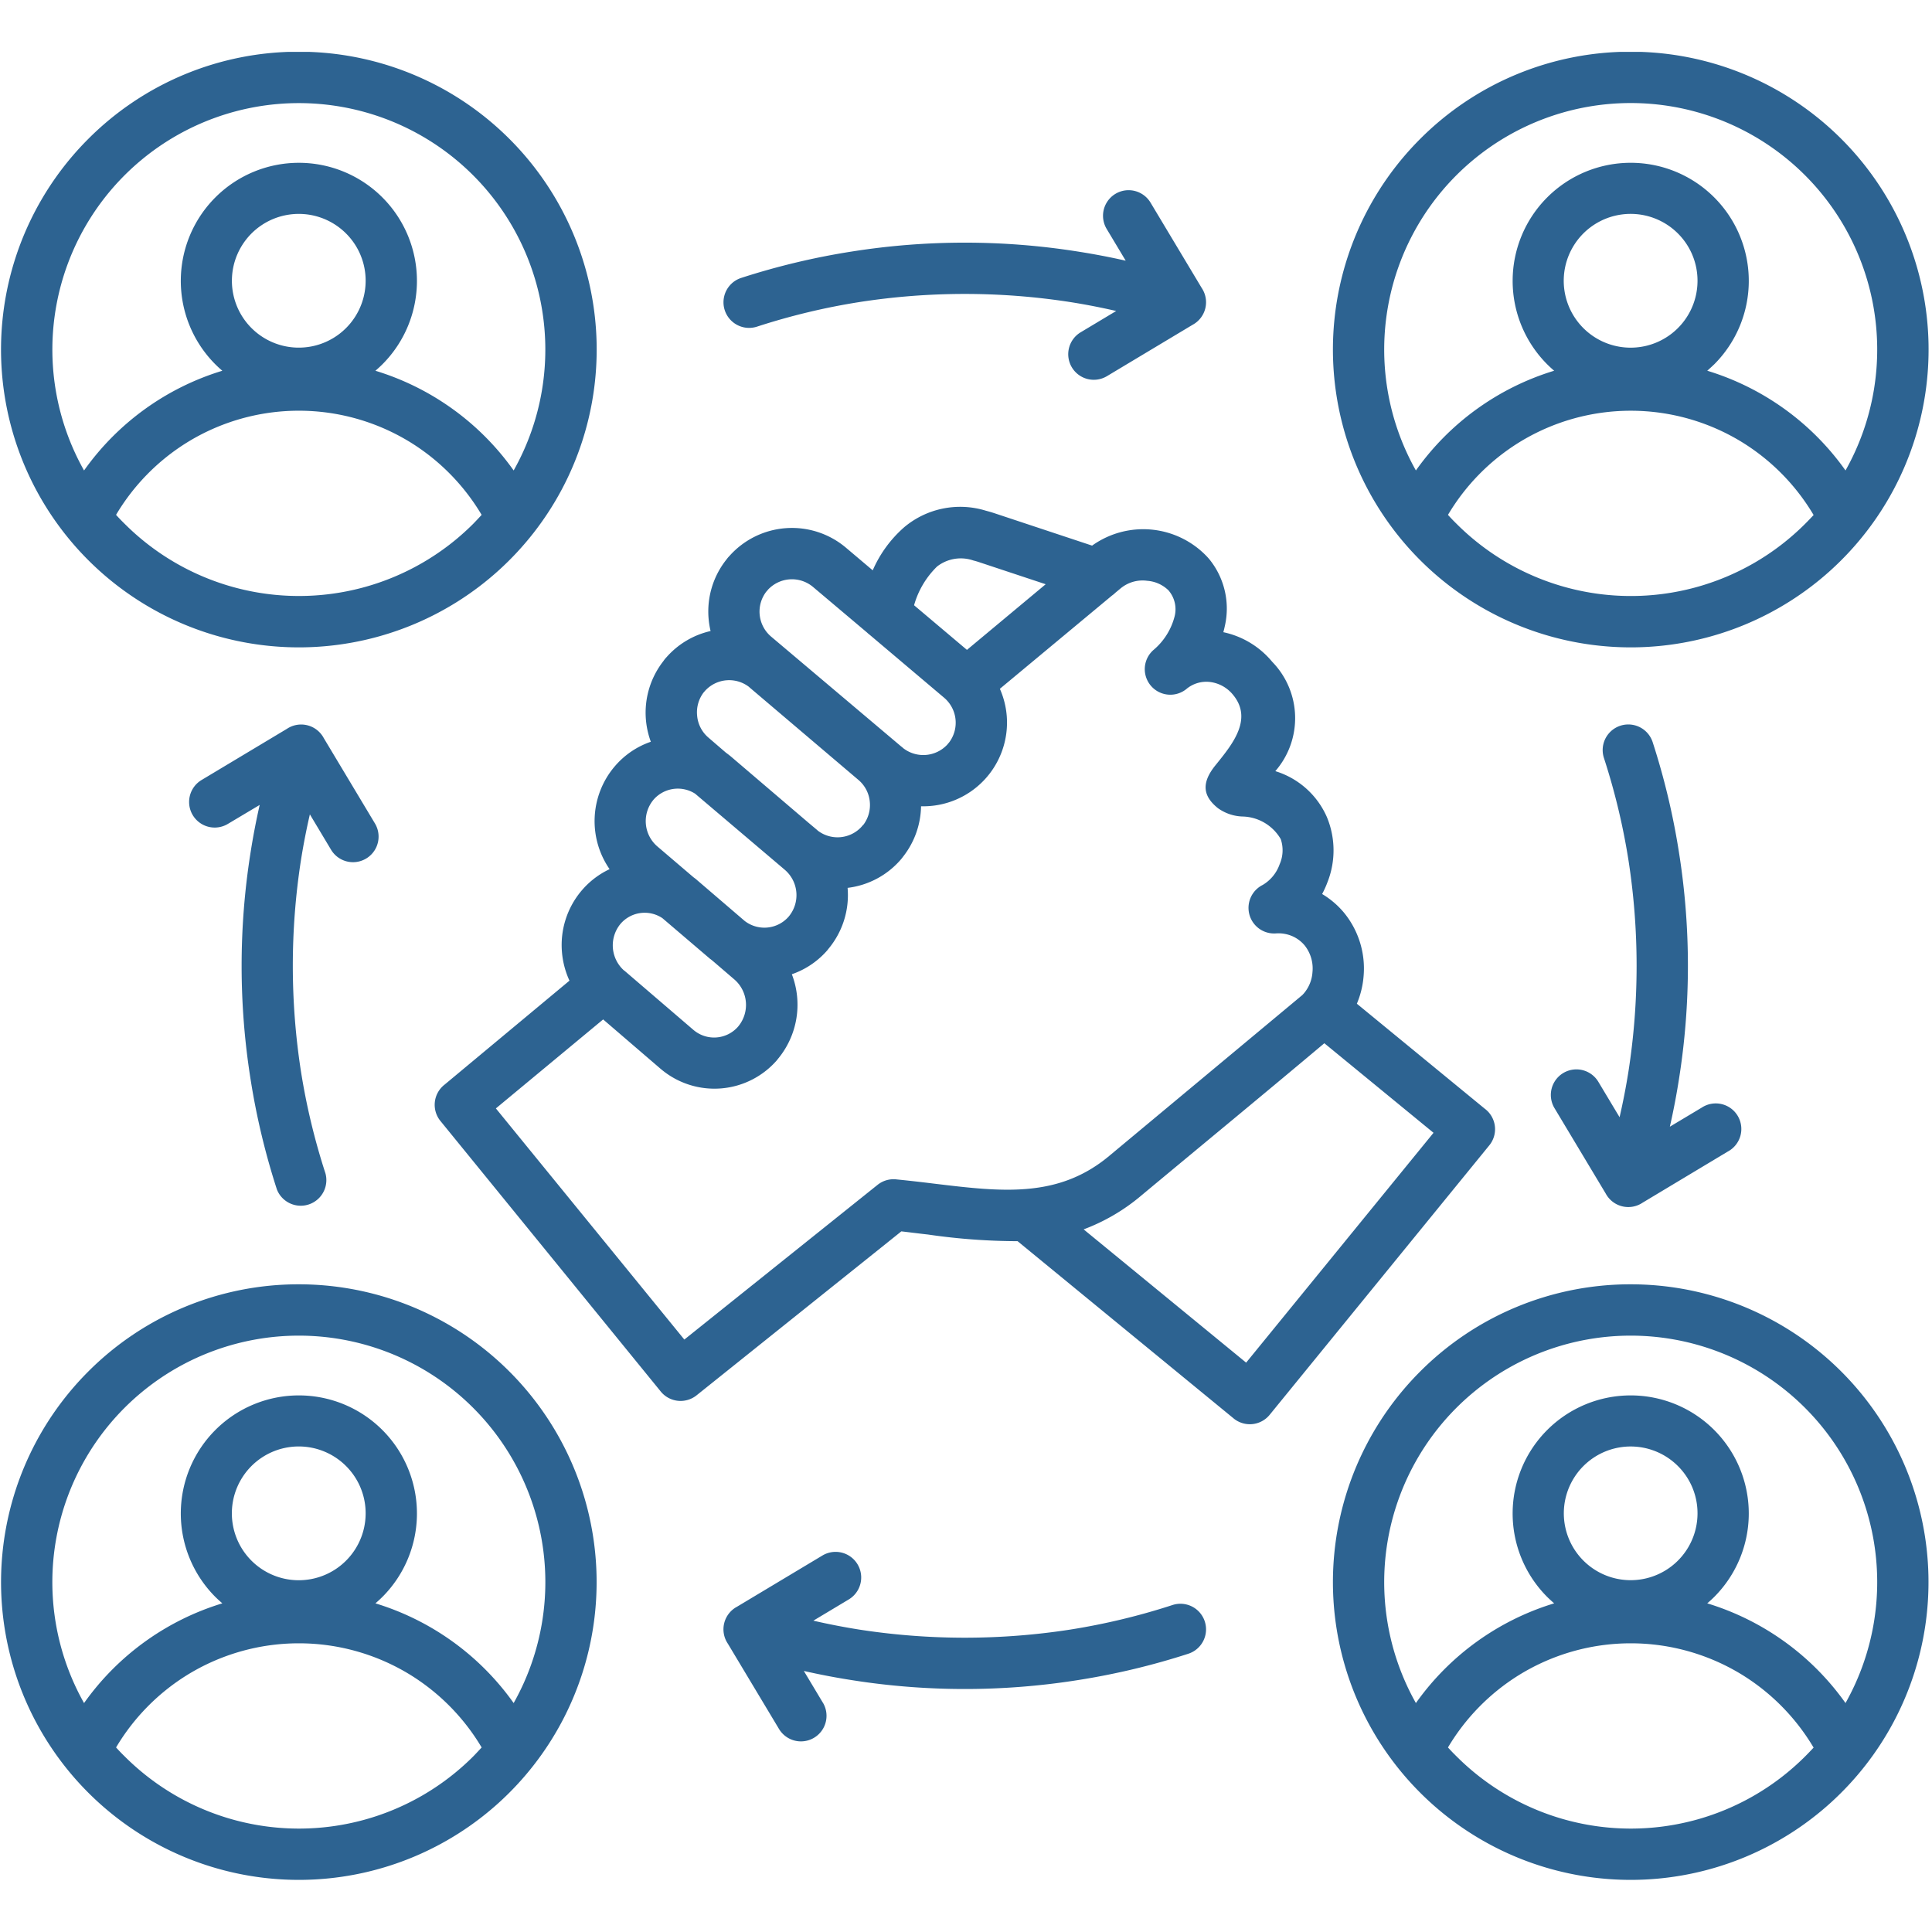 <svg xmlns="http://www.w3.org/2000/svg" xmlns:xlink="http://www.w3.org/1999/xlink" width="90" height="90" viewBox="0 0 90 90">
  <defs>
    <clipPath id="clip-path">
      <rect id="Rectangle_5955" data-name="Rectangle 5955" width="90" height="85.168" fill="none"/>
    </clipPath>
  </defs>
  <g id="ic-s2-Unlimited-Help-Desk-Technical-Support" transform="translate(-153 -1257)">
    <g id="Group_19775-inner" data-name="Group 19775-inner" transform="translate(153 1259.407)">
      <g id="Group_19774" data-name="Group 19774" transform="translate(0 0.009)" clip-path="url(#clip-path)">
        <path id="Path_55" data-name="Path 55" d="M10.627,35.972A1.191,1.191,0,0,1,9.4,33.928l3.976-2.384a1.193,1.193,0,0,1,1.717.428l2.386,3.98a1.191,1.191,0,0,1-2.045,1.223l-.987-1.648q-.245,1.059-.416,2.138a32.106,32.106,0,0,0,0,9.831,31.033,31.033,0,0,0,1.144,4.763A1.193,1.193,0,0,1,12.911,53a33.515,33.515,0,0,1-1.227-5.136,33.681,33.681,0,0,1,0-10.559q.176-1.123.425-2.217ZM38.346,76.909A1.191,1.191,0,0,1,36.3,78.131l-2.384-3.975a1.193,1.193,0,0,1,.428-1.717l3.981-2.387A1.191,1.191,0,0,1,39.549,72.1l-1.648.988q1.058.244,2.138.415a32.106,32.106,0,0,0,9.831,0,31,31,0,0,0,4.762-1.144,1.193,1.193,0,1,1,.738,2.269,33.514,33.514,0,0,1-5.136,1.227,33.681,33.681,0,0,1-10.559,0q-1.125-.176-2.217-.425l.888,1.482ZM79.282,49.19A1.191,1.191,0,1,1,80.5,51.234L76.53,53.617a1.193,1.193,0,0,1-1.718-.427l-2.387-3.98a1.191,1.191,0,0,1,2.045-1.223l.988,1.648q.244-1.058.415-2.138a32.1,32.1,0,0,0,0-9.83A30.988,30.988,0,0,0,74.729,32.9,1.193,1.193,0,0,1,77,32.165,33.423,33.423,0,0,1,78.225,37.3a33.685,33.685,0,0,1,0,10.56q-.176,1.123-.425,2.217ZM51.564,8.254a1.191,1.191,0,0,1,2.045-1.223l2.383,3.975a1.194,1.194,0,0,1-.427,1.717L51.584,15.11a1.191,1.191,0,1,1-1.223-2.044l1.648-.988q-1.059-.244-2.138-.415a32.039,32.039,0,0,0-9.831,0,31.033,31.033,0,0,0-4.763,1.144,1.193,1.193,0,0,1-.738-2.269,33.466,33.466,0,0,1,5.136-1.227,33.686,33.686,0,0,1,10.56,0q1.123.176,2.217.424ZM69.189,49.248l-5.969-4.9a4.166,4.166,0,0,0,.314-1.289,4.1,4.1,0,0,0-.913-2.951h0a3.964,3.964,0,0,0-1.019-.87,4.49,4.49,0,0,0,.252-.559,4.035,4.035,0,0,0-.033-3.031,3.851,3.851,0,0,0-2.4-2.134,3.76,3.76,0,0,0-.145-5.094A4.043,4.043,0,0,0,57,27.041c.026-.093.048-.186.068-.28a3.649,3.649,0,0,0-.712-3.108c-.016-.02-.033-.039-.05-.059l-.043-.048a4.094,4.094,0,0,0-5.377-.538l-4.521-1.5c-.146-.049-.288-.09-.426-.126a4.056,4.056,0,0,0-3.8.764,5.676,5.676,0,0,0-1.472,2.013l-1.248-1.055a3.9,3.9,0,0,0-5.434.394,1.242,1.242,0,0,0-.12.142,3.885,3.885,0,0,0-.844,2.766,3.96,3.96,0,0,0,.093.581,3.869,3.869,0,0,0-2.05,1.216,1.257,1.257,0,0,0-.147.182,3.9,3.9,0,0,0-.816,2.73,3.955,3.955,0,0,0,.229,1.03A3.842,3.842,0,0,0,28.642,33.3l0,0h0l-.02.023a3.935,3.935,0,0,0-.213,4.757,3.86,3.86,0,0,0-1.291.984l0,0h0l-.028.033a3.92,3.92,0,0,0-.9,2.847,3.962,3.962,0,0,0,.35,1.33l-5.808,4.835-.031.025a1.191,1.191,0,0,0-.173,1.675L30.769,62.384l.018.023a1.192,1.192,0,0,0,1.676.182L42,54.953c.379.043.814.1,1.241.147a29.369,29.369,0,0,0,4.174.31l10.034,8.232.033.028a1.192,1.192,0,0,0,1.676-.172L69.39,50.945a1.19,1.19,0,0,0-.172-1.675l-.027-.022ZM58.062,61.068l8.729-10.707-5.086-4.172c-2.824,2.374-5.677,4.723-8.513,7.083a9.081,9.081,0,0,1-2.7,1.588ZM23.112,49.225l8.779,10.768,9-7.206a1.19,1.19,0,0,1,.9-.253c.718.072,1.231.134,1.732.195,3.133.378,5.772.7,8.154-1.286l8.9-7.413,0,0c.027-.024.055-.047.083-.068a1.292,1.292,0,0,0,.1-.106l.015-.018a1.692,1.692,0,0,0,.377-.96,1.724,1.724,0,0,0-.362-1.243h0a1.575,1.575,0,0,0-.592-.44,1.625,1.625,0,0,0-.747-.122,1.193,1.193,0,0,1-.617-2.258,1.819,1.819,0,0,0,.788-.962,1.617,1.617,0,0,0,.052-1.173,2.116,2.116,0,0,0-1.8-1.053,2.081,2.081,0,0,1-1.128-.39c-.688-.552-.788-1.158-.122-1.986l.081-.1c.737-.916,1.675-2.081.741-3.2a1.636,1.636,0,0,0-1.077-.592,1.451,1.451,0,0,0-1.065.308l-.027.023a1.19,1.19,0,0,1-1.544-1.81h0a3.028,3.028,0,0,0,1-1.588,1.346,1.346,0,0,0-.246-1.148l-.031-.041a1.579,1.579,0,0,0-1-.456,1.6,1.6,0,0,0-1.173.3c-.074.059.039-.036-.02.013l-.295.245a1.109,1.109,0,0,1-.154.128L46.59,29.678a3.931,3.931,0,0,1,.319,1.252,3.9,3.9,0,0,1-3.991,4.22,3.9,3.9,0,0,1-.83,2.339l0,0h0l-.019.025c-.02.027-.041.056-.064.082l-.008.01a3.881,3.881,0,0,1-2.5,1.345v.006a3.909,3.909,0,0,1-.9,2.843h0l-.02.024h0l0,.006a3.854,3.854,0,0,1-1.678,1.145,3.952,3.952,0,0,1-.647,3.943l-.028.033h0l0,.006a3.858,3.858,0,0,1-5.406.45h0l-.033-.027h0l0,0-2.676-2.3Zm17.4-22.074L44,30.1a1.527,1.527,0,0,1,.219,2.085,1.184,1.184,0,0,0-.077.091,1.527,1.527,0,0,1-2.046.174,1.286,1.286,0,0,0-.107-.089l-6.063-5.121a1.526,1.526,0,0,1-.217-2.087,1.16,1.16,0,0,0,.077-.09,1.526,1.526,0,0,1,2.092-.136L40.4,27.055A1.154,1.154,0,0,0,40.511,27.151Zm8.212-2.344-3.1-1.028c-.09-.03-.18-.056-.268-.078a1.8,1.8,0,0,0-1.69.279,4.054,4.054,0,0,0-1.073,1.806l2.463,2.079ZM29.089,42.8l3.221,2.764.023.019a1.482,1.482,0,0,0,2.06-.166l.019-.023h0a1.569,1.569,0,0,0-.179-2.166l-1.005-.863-.093-.075h0l-.024-.02h0l-.006,0-2.235-1.907a1.483,1.483,0,0,0-1.943.254l-.019.023a1.571,1.571,0,0,0,.18,2.166Zm3.231-4.34-1.694-1.446a1.555,1.555,0,0,1-.18-2.158h0l.011-.014a1.5,1.5,0,0,1,1.935-.279l4.02,3.411.17.145a1.555,1.555,0,0,1,.18,2.158h0l-.011.014a1.5,1.5,0,0,1-2.05.2l-2.15-1.844h0l-.033-.027h0C32.455,38.56,32.388,38.509,32.32,38.459Zm1.509-5.806c.083.059.164.122.243.188h0l.023.02,3.575,3.052.4.336.043.039a1.518,1.518,0,0,0,2.029-.18,1.253,1.253,0,0,1,.1-.11,1.533,1.533,0,0,0,.29-1.045A1.512,1.512,0,0,0,40,33.922l-5.062-4.3-.043-.039a1.519,1.519,0,0,0-2.063.217l-.007.009-.039.044a1.529,1.529,0,0,0-.3,1.064,1.509,1.509,0,0,0,.525,1.032ZM3.927,76.926a11.483,11.483,0,1,1,20.013,0A12.281,12.281,0,0,0,17.5,72.281q.169-.144.326-.3a5.5,5.5,0,1,0-7.783,0c.1.1.213.2.326.3a12.274,12.274,0,0,0-6.441,4.645Zm18.522,2.068a9.955,9.955,0,0,0-3.294-3.364,9.907,9.907,0,0,0-10.442,0,9.955,9.955,0,0,0-3.294,3.364q.192.213.4.416a11.482,11.482,0,0,0,16.239,0Q22.255,79.207,22.449,78.994ZM13.933,57.419a13.872,13.872,0,1,1-9.809,4.063A13.827,13.827,0,0,1,13.933,57.419Zm2.2,8.467a3.116,3.116,0,1,0,.912,2.2,3.106,3.106,0,0,0-.912-2.2M65.97,19.507a11.483,11.483,0,1,1,20.013,0,12.27,12.27,0,0,0-6.441-4.646c.113-.1.222-.2.327-.3a5.5,5.5,0,1,0-7.784,0q.157.157.326.3a12.278,12.278,0,0,0-6.441,4.646Zm18.522,2.068A9.947,9.947,0,0,0,81.2,18.212a9.907,9.907,0,0,0-10.442,0,9.94,9.94,0,0,0-3.294,3.364q.192.213.4.416a11.482,11.482,0,0,0,16.239,0q.2-.2.4-.416M75.977,0a13.874,13.874,0,1,1-9.809,4.064A13.824,13.824,0,0,1,75.977,0Zm2.2,8.468a3.116,3.116,0,1,0,.912,2.2,3.106,3.106,0,0,0-.912-2.2M65.97,76.926a11.483,11.483,0,1,1,20.013,0,12.281,12.281,0,0,0-6.441-4.645q.169-.144.326-.3a5.5,5.5,0,1,0-7.783,0c.1.1.213.2.326.3a12.274,12.274,0,0,0-6.441,4.645Zm18.522,2.068A9.955,9.955,0,0,0,81.2,75.63a9.907,9.907,0,0,0-10.442,0,9.955,9.955,0,0,0-3.294,3.364q.192.213.4.416a11.482,11.482,0,0,0,16.239,0q.2-.2.4-.416M75.977,57.419a13.872,13.872,0,1,1-9.809,4.063A13.827,13.827,0,0,1,75.977,57.419Zm2.2,8.467a3.114,3.114,0,1,0,.912,2.2,3.1,3.1,0,0,0-.912-2.2M3.927,19.507a11.482,11.482,0,1,1,20.013,0A12.281,12.281,0,0,0,17.5,14.862q.169-.144.326-.3a5.5,5.5,0,1,0-7.783,0q.157.157.326.3a12.274,12.274,0,0,0-6.441,4.645Zm18.521,2.068a9.94,9.94,0,0,0-3.294-3.364,9.906,9.906,0,0,0-10.442,0,9.933,9.933,0,0,0-3.294,3.364q.192.213.4.416a11.482,11.482,0,0,0,16.239,0Q22.255,21.788,22.448,21.576ZM13.933,0A13.874,13.874,0,1,1,4.124,4.063,13.824,13.824,0,0,1,13.933,0Zm2.2,8.468a3.115,3.115,0,1,0,.912,2.2,3.1,3.1,0,0,0-.912-2.2" transform="translate(-0.012 -0.007)" fill="#2d6391" fill-rule="evenodd"/>
      </g>
    </g>
    <rect id="Group_19775-area" data-name="Group 19775-area" width="90" height="90" transform="translate(153 1257)" fill="none"/>
  </g>
</svg>
